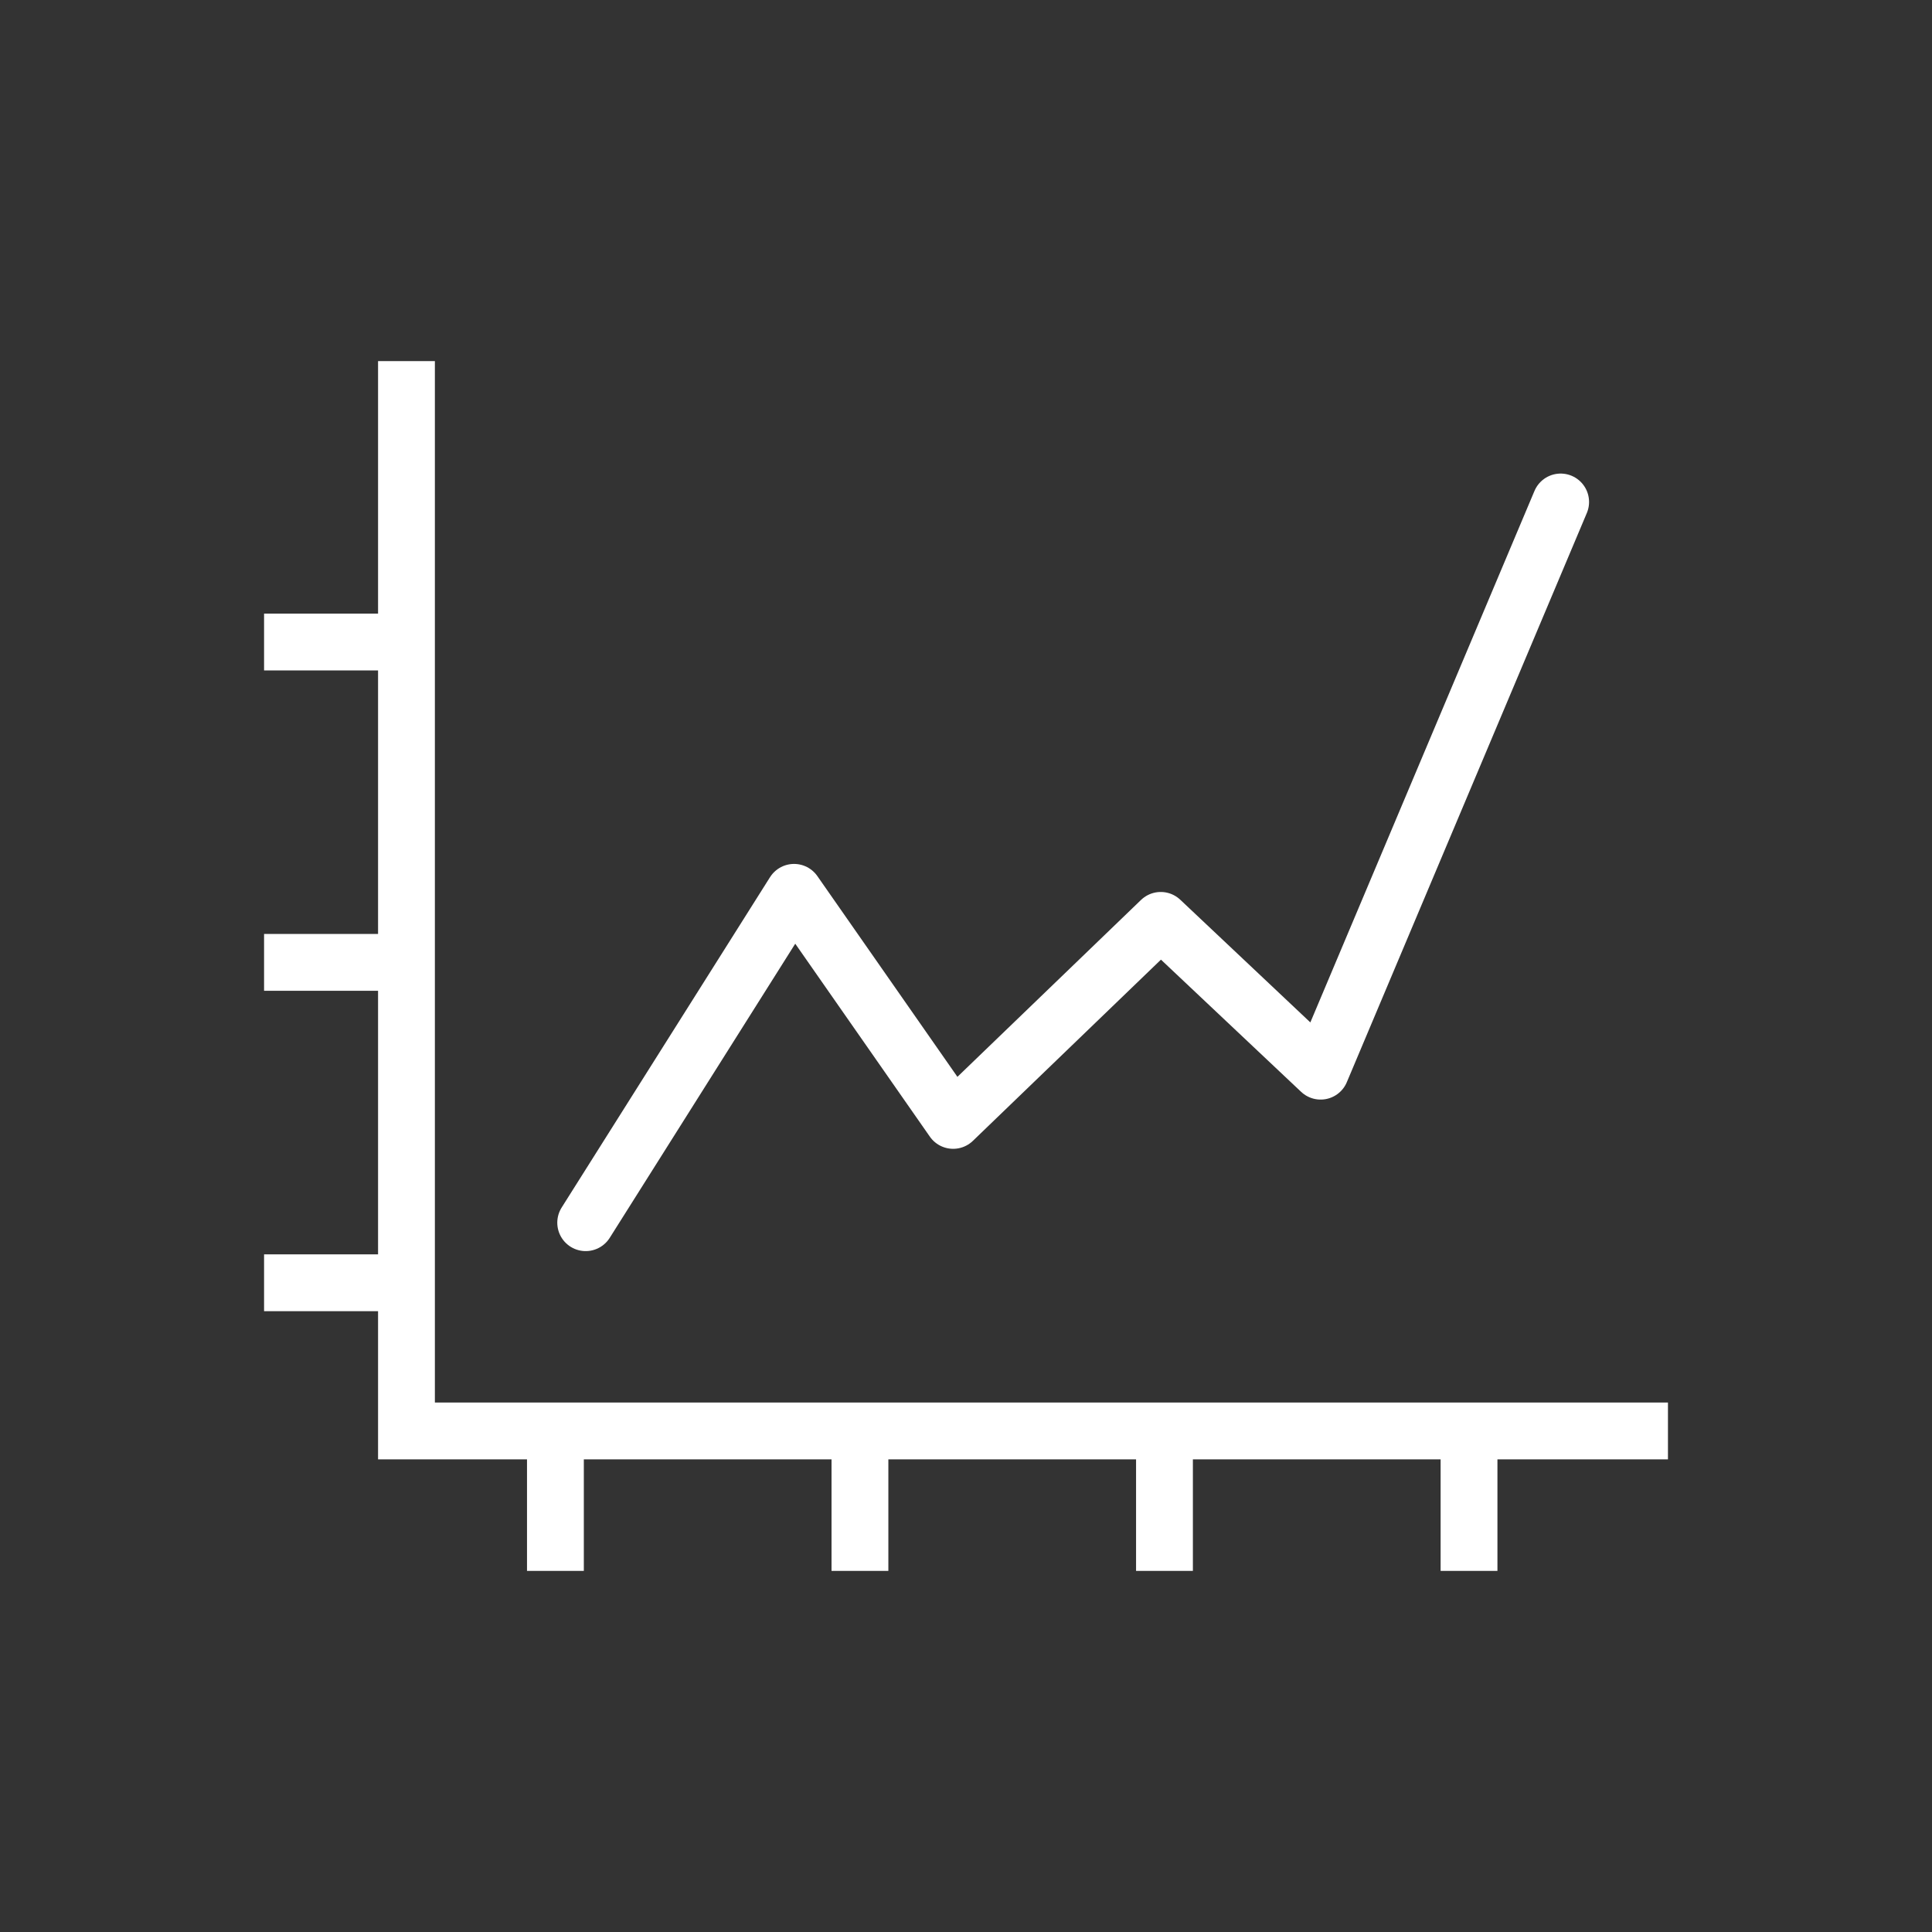 <svg viewBox="0 0 85 85" xml:space="preserve" xmlns="http://www.w3.org/2000/svg"><rect x="0" y="0" width="85" height="85" fill="#333333" stroke="none"/><g fill="none" stroke="#ffffff" stroke-miterlimit="10" stroke-width="2.5" class="stroke-394553"><path stroke-linecap="round" stroke-linejoin="round" d="m25.768 53.793 9.167-14.534 7 10.034 9.133-8.8 7.034 6.634 10.56-25.042"></path><path d="M73.383 62.955h-55.5V15.888"></path><path stroke-linejoin="round" d="M11.618 28.247h6.21M11.618 42.341h6.21M11.618 56.436h6.21M24.436 69.113v-6.211M37.834 69.113v-6.211M51.232 69.113v-6.211M64.631 69.113v-6.211"></path></g></svg>